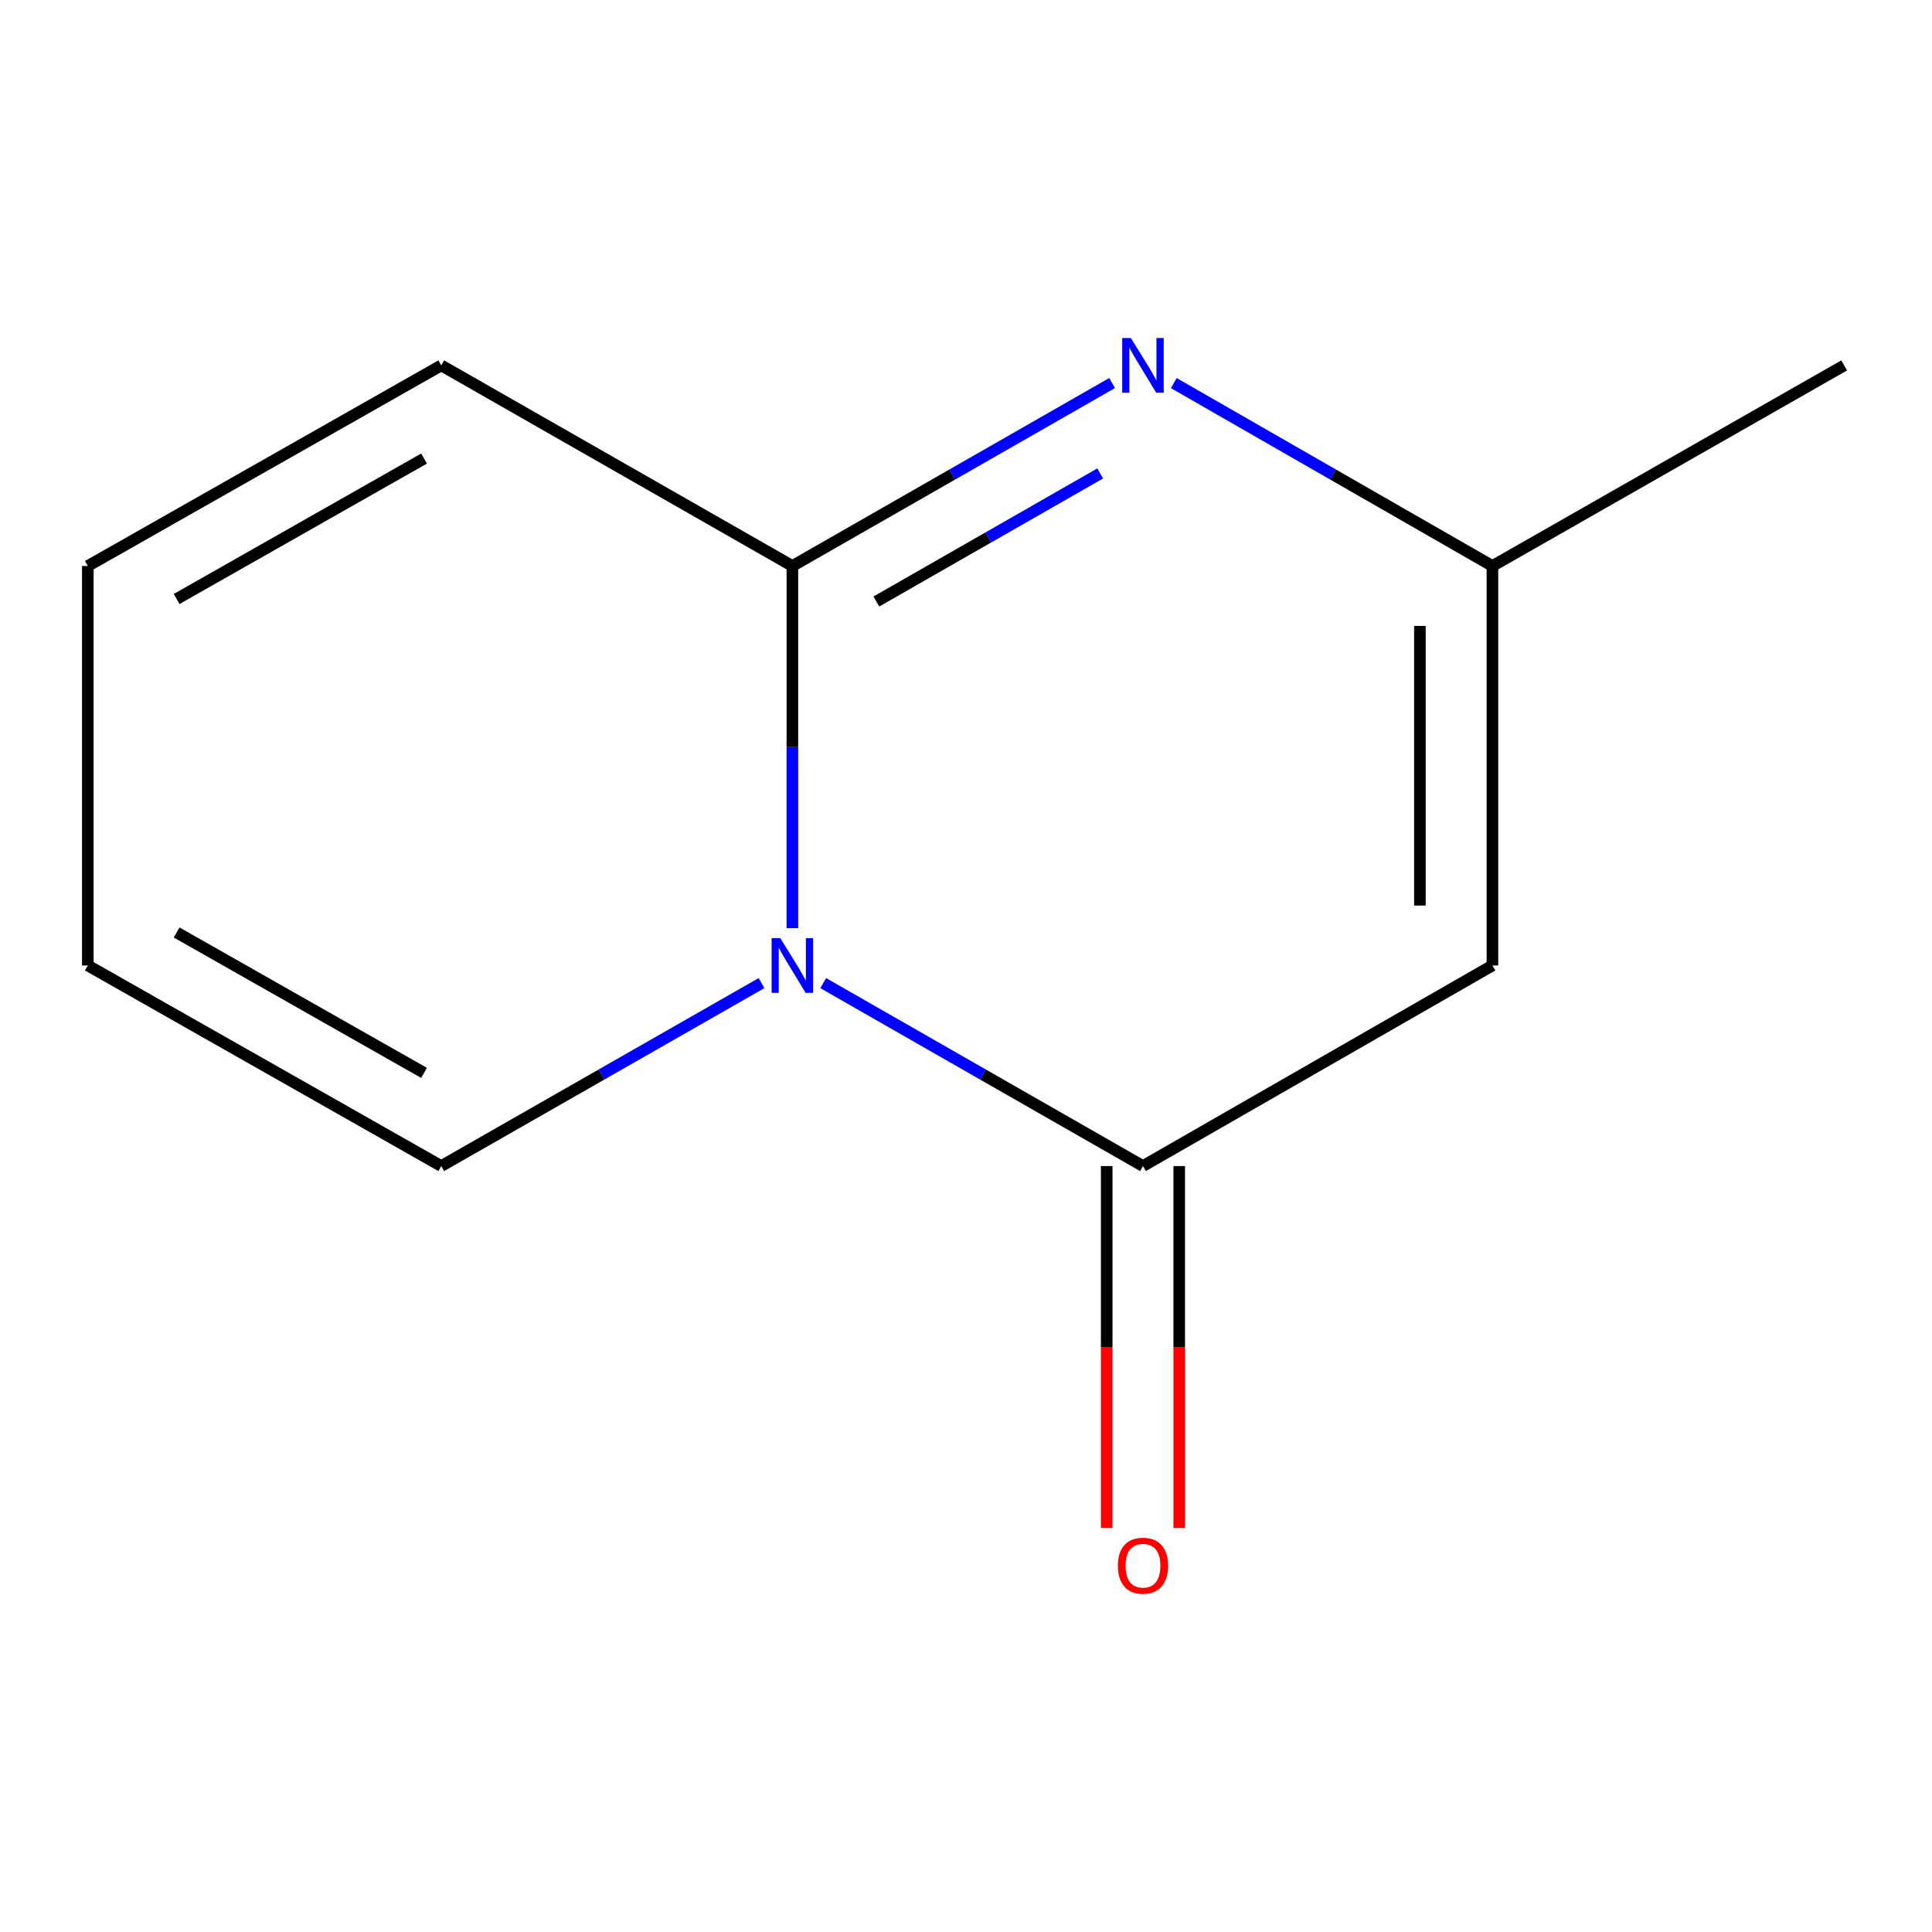 <?xml version='1.0' encoding='iso-8859-1'?>
<svg version='1.1' baseProfile='full'
              xmlns='http://www.w3.org/2000/svg'
                      xmlns:rdkit='http://www.rdkit.org/xml'
                      xmlns:xlink='http://www.w3.org/1999/xlink'
                  xml:space='preserve'
width='1000px' height='1000px' viewBox='0 0 1000 1000'>
<!-- END OF HEADER -->
<rect style='opacity:1.0;fill:#FFFFFF;stroke:none' width='1000' height='1000' x='0' y='0'> </rect>
<path class='bond-0' d='M 410.134,480.398 L 410.134,386.682' style='fill:none;fill-rule:evenodd;stroke:#0000FF;stroke-width:6px;stroke-linecap:butt;stroke-linejoin:miter;stroke-opacity:1' />
<path class='bond-0' d='M 410.134,386.682 L 410.134,292.966' style='fill:none;fill-rule:evenodd;stroke:#000000;stroke-width:6px;stroke-linecap:butt;stroke-linejoin:miter;stroke-opacity:1' />
<path class='bond-1' d='M 426.1,508.862 L 508.849,556.204' style='fill:none;fill-rule:evenodd;stroke:#0000FF;stroke-width:6px;stroke-linecap:butt;stroke-linejoin:miter;stroke-opacity:1' />
<path class='bond-1' d='M 508.849,556.204 L 591.597,603.546' style='fill:none;fill-rule:evenodd;stroke:#000000;stroke-width:6px;stroke-linecap:butt;stroke-linejoin:miter;stroke-opacity:1' />
<path class='bond-5' d='M 394.161,508.852 L 311.28,556.199' style='fill:none;fill-rule:evenodd;stroke:#0000FF;stroke-width:6px;stroke-linecap:butt;stroke-linejoin:miter;stroke-opacity:1' />
<path class='bond-5' d='M 311.28,556.199 L 228.399,603.546' style='fill:none;fill-rule:evenodd;stroke:#000000;stroke-width:6px;stroke-linecap:butt;stroke-linejoin:miter;stroke-opacity:1' />
<path class='bond-2' d='M 410.134,292.966 L 492.882,245.615' style='fill:none;fill-rule:evenodd;stroke:#000000;stroke-width:6px;stroke-linecap:butt;stroke-linejoin:miter;stroke-opacity:1' />
<path class='bond-2' d='M 492.882,245.615 L 575.63,198.263' style='fill:none;fill-rule:evenodd;stroke:#0000FF;stroke-width:6px;stroke-linecap:butt;stroke-linejoin:miter;stroke-opacity:1' />
<path class='bond-2' d='M 453.603,311.343 L 511.527,278.197' style='fill:none;fill-rule:evenodd;stroke:#000000;stroke-width:6px;stroke-linecap:butt;stroke-linejoin:miter;stroke-opacity:1' />
<path class='bond-2' d='M 511.527,278.197 L 569.451,245.051' style='fill:none;fill-rule:evenodd;stroke:#0000FF;stroke-width:6px;stroke-linecap:butt;stroke-linejoin:miter;stroke-opacity:1' />
<path class='bond-6' d='M 410.134,292.966 L 228.399,189.126' style='fill:none;fill-rule:evenodd;stroke:#000000;stroke-width:6px;stroke-linecap:butt;stroke-linejoin:miter;stroke-opacity:1' />
<path class='bond-3' d='M 591.597,603.546 L 772.477,499.727' style='fill:none;fill-rule:evenodd;stroke:#000000;stroke-width:6px;stroke-linecap:butt;stroke-linejoin:miter;stroke-opacity:1' />
<path class='bond-7' d='M 572.827,603.546 L 572.827,697.192' style='fill:none;fill-rule:evenodd;stroke:#000000;stroke-width:6px;stroke-linecap:butt;stroke-linejoin:miter;stroke-opacity:1' />
<path class='bond-7' d='M 572.827,697.192 L 572.827,790.839' style='fill:none;fill-rule:evenodd;stroke:#FF0000;stroke-width:6px;stroke-linecap:butt;stroke-linejoin:miter;stroke-opacity:1' />
<path class='bond-7' d='M 610.367,603.546 L 610.367,697.192' style='fill:none;fill-rule:evenodd;stroke:#000000;stroke-width:6px;stroke-linecap:butt;stroke-linejoin:miter;stroke-opacity:1' />
<path class='bond-7' d='M 610.367,697.192 L 610.367,790.839' style='fill:none;fill-rule:evenodd;stroke:#FF0000;stroke-width:6px;stroke-linecap:butt;stroke-linejoin:miter;stroke-opacity:1' />
<path class='bond-12' d='M 607.551,198.285 L 690.014,245.626' style='fill:none;fill-rule:evenodd;stroke:#0000FF;stroke-width:6px;stroke-linecap:butt;stroke-linejoin:miter;stroke-opacity:1' />
<path class='bond-12' d='M 690.014,245.626 L 772.477,292.966' style='fill:none;fill-rule:evenodd;stroke:#000000;stroke-width:6px;stroke-linecap:butt;stroke-linejoin:miter;stroke-opacity:1' />
<path class='bond-4' d='M 772.477,499.727 L 772.477,292.966' style='fill:none;fill-rule:evenodd;stroke:#000000;stroke-width:6px;stroke-linecap:butt;stroke-linejoin:miter;stroke-opacity:1' />
<path class='bond-4' d='M 734.937,468.713 L 734.937,323.98' style='fill:none;fill-rule:evenodd;stroke:#000000;stroke-width:6px;stroke-linecap:butt;stroke-linejoin:miter;stroke-opacity:1' />
<path class='bond-10' d='M 772.477,292.966 L 954.545,189.126' style='fill:none;fill-rule:evenodd;stroke:#000000;stroke-width:6px;stroke-linecap:butt;stroke-linejoin:miter;stroke-opacity:1' />
<path class='bond-8' d='M 228.399,603.546 L 45.455,499.727' style='fill:none;fill-rule:evenodd;stroke:#000000;stroke-width:6px;stroke-linecap:butt;stroke-linejoin:miter;stroke-opacity:1' />
<path class='bond-8' d='M 219.485,555.324 L 91.424,482.651' style='fill:none;fill-rule:evenodd;stroke:#000000;stroke-width:6px;stroke-linecap:butt;stroke-linejoin:miter;stroke-opacity:1' />
<path class='bond-11' d='M 228.399,189.126 L 45.455,292.966' style='fill:none;fill-rule:evenodd;stroke:#000000;stroke-width:6px;stroke-linecap:butt;stroke-linejoin:miter;stroke-opacity:1' />
<path class='bond-11' d='M 219.488,237.35 L 91.427,310.037' style='fill:none;fill-rule:evenodd;stroke:#000000;stroke-width:6px;stroke-linecap:butt;stroke-linejoin:miter;stroke-opacity:1' />
<path class='bond-9' d='M 45.455,499.727 L 45.455,292.966' style='fill:none;fill-rule:evenodd;stroke:#000000;stroke-width:6px;stroke-linecap:butt;stroke-linejoin:miter;stroke-opacity:1' />
<path  class='atom-0' d='M 403.874 485.567
L 413.154 500.567
Q 414.074 502.047, 415.554 504.727
Q 417.034 507.407, 417.114 507.567
L 417.114 485.567
L 420.874 485.567
L 420.874 513.887
L 416.994 513.887
L 407.034 497.487
Q 405.874 495.567, 404.634 493.367
Q 403.434 491.167, 403.074 490.487
L 403.074 513.887
L 399.394 513.887
L 399.394 485.567
L 403.874 485.567
' fill='#0000FF'/>
<path  class='atom-3' d='M 585.337 174.966
L 594.617 189.966
Q 595.537 191.446, 597.017 194.126
Q 598.497 196.806, 598.577 196.966
L 598.577 174.966
L 602.337 174.966
L 602.337 203.286
L 598.457 203.286
L 588.497 186.886
Q 587.337 184.966, 586.097 182.766
Q 584.897 180.566, 584.537 179.886
L 584.537 203.286
L 580.857 203.286
L 580.857 174.966
L 585.337 174.966
' fill='#0000FF'/>
<path  class='atom-8' d='M 578.597 810.408
Q 578.597 803.608, 581.957 799.808
Q 585.317 796.008, 591.597 796.008
Q 597.877 796.008, 601.237 799.808
Q 604.597 803.608, 604.597 810.408
Q 604.597 817.288, 601.197 821.208
Q 597.797 825.088, 591.597 825.088
Q 585.357 825.088, 581.957 821.208
Q 578.597 817.328, 578.597 810.408
M 591.597 821.888
Q 595.917 821.888, 598.237 819.008
Q 600.597 816.088, 600.597 810.408
Q 600.597 804.848, 598.237 802.048
Q 595.917 799.208, 591.597 799.208
Q 587.277 799.208, 584.917 802.008
Q 582.597 804.808, 582.597 810.408
Q 582.597 816.128, 584.917 819.008
Q 587.277 821.888, 591.597 821.888
' fill='#FF0000'/>
</svg>
